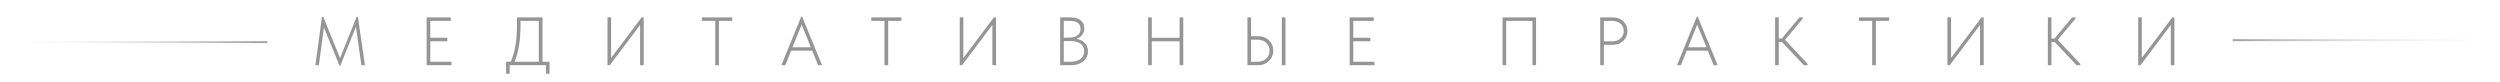 <?xml version="1.0" encoding="UTF-8"?> <svg xmlns="http://www.w3.org/2000/svg" width="12834" height="422" viewBox="0 0 12834 422" fill="none"><path d="M1652.72 86.954H1659.73L1745.59 298.616L1830.39 86.954H1837.4L1873.49 334.711H1855.27L1827.24 137.767L1746.99 337.514H1743.13L1662.88 140.921L1636.95 334.711H1619.08L1652.72 86.954ZM2190.29 89.407H2314V107.28H2208.87V193.837H2296.47V211.709H2208.87V316.839H2317.5V334.711H2190.29V89.407ZM2598.2 316.839H2622.03C2643.29 269.647 2653.92 207.971 2653.92 131.81V89.407H2784.98V316.839H2821.08V378.515H2803.21V334.711H2616.43V378.515H2598.2V316.839ZM2672.14 130.759C2672.14 166.736 2669.69 200.495 2664.79 232.034C2659.88 263.339 2652.17 291.608 2641.66 316.839H2766.06V107.28H2672.14V130.759ZM3118.59 89.057H3137.16V297.565L3293.8 89.407H3304.67V334.711H3286.09V127.955L3130.5 334.711H3118.59V89.057ZM3671.91 107.28H3603.93V89.407H3758.82V107.28H3690.84V334.711H3671.91V107.28ZM4112.78 85.903H4118.04L4220.02 334.711H4199.69L4169.55 260.069H4061.27L4031.48 334.711H4011.51L4112.78 85.903ZM4068.28 242.547H4162.55L4115.24 126.203L4068.28 242.547ZM4540.66 107.28H4472.67V89.407H4627.57V107.28H4559.58V334.711H4540.66V107.28ZM4926.92 89.057H4945.49V297.565L5102.13 89.407H5113V334.711H5094.42V127.955L4938.83 334.711H4926.92V89.057ZM5442.4 89.407H5497.41C5518.91 89.407 5535.73 94.547 5547.88 104.827C5560.26 115.106 5566.45 129.006 5566.45 146.528C5566.45 154.238 5565.17 161.013 5562.6 166.853C5560.26 172.694 5557.11 177.717 5553.13 181.922C5549.4 186.127 5545.07 189.748 5540.17 192.785C5535.26 195.589 5530.36 197.808 5525.45 199.444C5533.63 200.612 5541.34 202.948 5548.58 206.452C5555.82 209.723 5562.13 214.045 5567.5 219.418C5572.87 224.792 5577.08 231.216 5580.12 238.692C5583.39 245.934 5585.02 254.228 5585.02 263.573C5585.02 274.553 5582.8 284.482 5578.36 293.36C5574.16 302.004 5568.2 309.363 5560.49 315.437C5553.02 321.511 5543.91 326.3 5533.16 329.805C5522.65 333.075 5511.08 334.711 5498.47 334.711H5442.4V89.407ZM5460.97 210.657V316.839H5494.61C5517.51 316.839 5535.03 312.049 5547.18 302.471C5559.56 292.892 5565.75 279.926 5565.75 263.573C5565.75 254.228 5564 246.285 5560.49 239.743C5556.99 232.968 5552.08 227.478 5545.77 223.273C5539.7 218.834 5532.46 215.68 5524.05 213.811C5515.87 211.709 5506.99 210.657 5497.41 210.657H5460.97ZM5460.97 107.28V193.136H5487.6C5505.83 193.136 5520.31 189.398 5531.06 181.922C5541.8 174.446 5547.18 163.349 5547.18 148.631C5547.18 135.314 5542.85 125.152 5534.21 118.143C5525.8 110.901 5511.9 107.28 5492.51 107.28H5460.97ZM6055.77 212.059H5912.8V334.711H5894.22V89.407H5912.8V194.187H6055.77V89.407H6074.35V334.711H6055.77V212.059ZM6403.88 89.407H6422.46V185.777H6458.2C6470.35 185.777 6481.21 187.762 6490.79 191.734C6500.6 195.706 6508.9 201.196 6515.67 208.204C6522.45 214.979 6527.59 222.806 6531.09 231.683C6534.83 240.561 6536.7 249.906 6536.7 259.718C6536.7 269.297 6534.83 278.641 6531.09 287.753C6527.59 296.63 6522.45 304.574 6515.67 311.582C6508.9 318.591 6500.6 324.198 6490.79 328.403C6481.21 332.608 6470.35 334.711 6458.2 334.711H6403.88V89.407ZM6455.75 316.839C6465.56 316.839 6474.32 315.32 6482.03 312.283C6489.74 309.246 6496.17 305.158 6501.31 300.018C6506.68 294.878 6510.65 288.921 6513.22 282.146C6516.02 275.137 6517.42 267.778 6517.42 260.069C6517.42 252.359 6516.02 245.117 6513.22 238.342C6510.42 231.333 6506.33 225.259 6500.95 220.119C6495.81 214.979 6489.39 211.008 6481.68 208.204C6474.2 205.167 6465.68 203.649 6456.1 203.649H6422.46V316.839H6455.75ZM6580.5 89.407H6599.08V334.711H6580.5V89.407ZM6928.6 89.407H7052.31V107.28H6947.18V193.837H7034.79V211.709H6947.18V316.839H7055.81V334.711H6928.6V89.407ZM7713.51 89.407H7885.57V334.711H7867V107.28H7732.08V334.711H7713.51V89.407ZM8279.78 89.407C8291.23 89.407 8301.63 91.276 8310.97 95.014C8320.32 98.752 8328.14 103.892 8334.45 110.433C8340.99 116.741 8346.02 124.1 8349.52 132.511C8353.03 140.921 8354.78 149.799 8354.78 159.144C8354.78 168.489 8353.03 177.483 8349.52 186.127C8346.02 194.537 8340.99 202.013 8334.45 208.555C8328.14 215.096 8320.43 220.353 8311.32 224.324C8302.21 228.062 8291.93 229.931 8280.49 229.931H8233.53V334.711H8214.95V89.407H8279.78ZM8278.03 212.059C8286.91 212.059 8294.85 210.657 8301.86 207.854C8309.1 205.05 8315.18 201.313 8320.08 196.64C8325.22 191.734 8329.08 186.127 8331.65 179.819C8334.45 173.278 8335.85 166.386 8335.85 159.144C8335.85 151.901 8334.45 145.126 8331.65 138.819C8329.08 132.511 8325.22 127.021 8320.08 122.348C8315.18 117.676 8309.1 114.055 8301.86 111.485C8294.85 108.681 8286.91 107.28 8278.03 107.28H8233.53V212.059H8278.03ZM8710.44 85.903H8715.7L8817.67 334.711H8797.35L8767.21 260.069H8658.93L8629.14 334.711H8609.17L8710.44 85.903ZM8665.94 242.547H8760.2L8712.9 126.203L8665.94 242.547ZM9131.36 197.691H9147.13L9237.54 89.407H9254.01V96.416L9163.6 204.7L9279.6 327.702V334.711H9260.67L9147.48 215.213H9131.36V334.711H9112.79V89.407H9131.36V197.691ZM9611.02 107.28H9543.03V89.407H9697.92V107.28H9629.94V334.711H9611.02V107.28ZM9997.28 89.057H10015.9V297.565L10172.5 89.407H10183.4V334.711H10164.8V127.955L10009.2 334.711H9997.28V89.057ZM10531.3 197.691H10547.1L10637.5 89.407H10654V96.416L10563.6 204.7L10679.6 327.702V334.711H10660.6L10547.4 215.213H10531.3V334.711H10512.8V89.407H10531.3V197.691ZM10976.6 89.057H10995.1V297.565L11151.8 89.407H11162.6V334.711H11144.1V127.955L10988.5 334.711H10976.6V89.057Z" fill="#959595"></path><line x1="1372.72" y1="216.211" x2="0.749" y2="216.211" stroke="url(#paint0_linear_6_63)" stroke-width="10"></line><line x1="11461.9" y1="206.211" x2="12833.9" y2="206.211" stroke="url(#paint1_linear_6_63)" stroke-width="10"></line><defs><linearGradient id="paint0_linear_6_63" x1="1372.72" y1="210.711" x2="0.749" y2="210.711" gradientUnits="userSpaceOnUse"><stop stop-color="#A0A0A0"></stop><stop offset="1" stop-color="#F9F9F9" stop-opacity="0"></stop></linearGradient><linearGradient id="paint1_linear_6_63" x1="11461.9" y1="211.711" x2="12833.9" y2="211.711" gradientUnits="userSpaceOnUse"><stop stop-color="#A0A0A0"></stop><stop offset="1" stop-color="#F9F9F9" stop-opacity="0"></stop></linearGradient></defs></svg> 